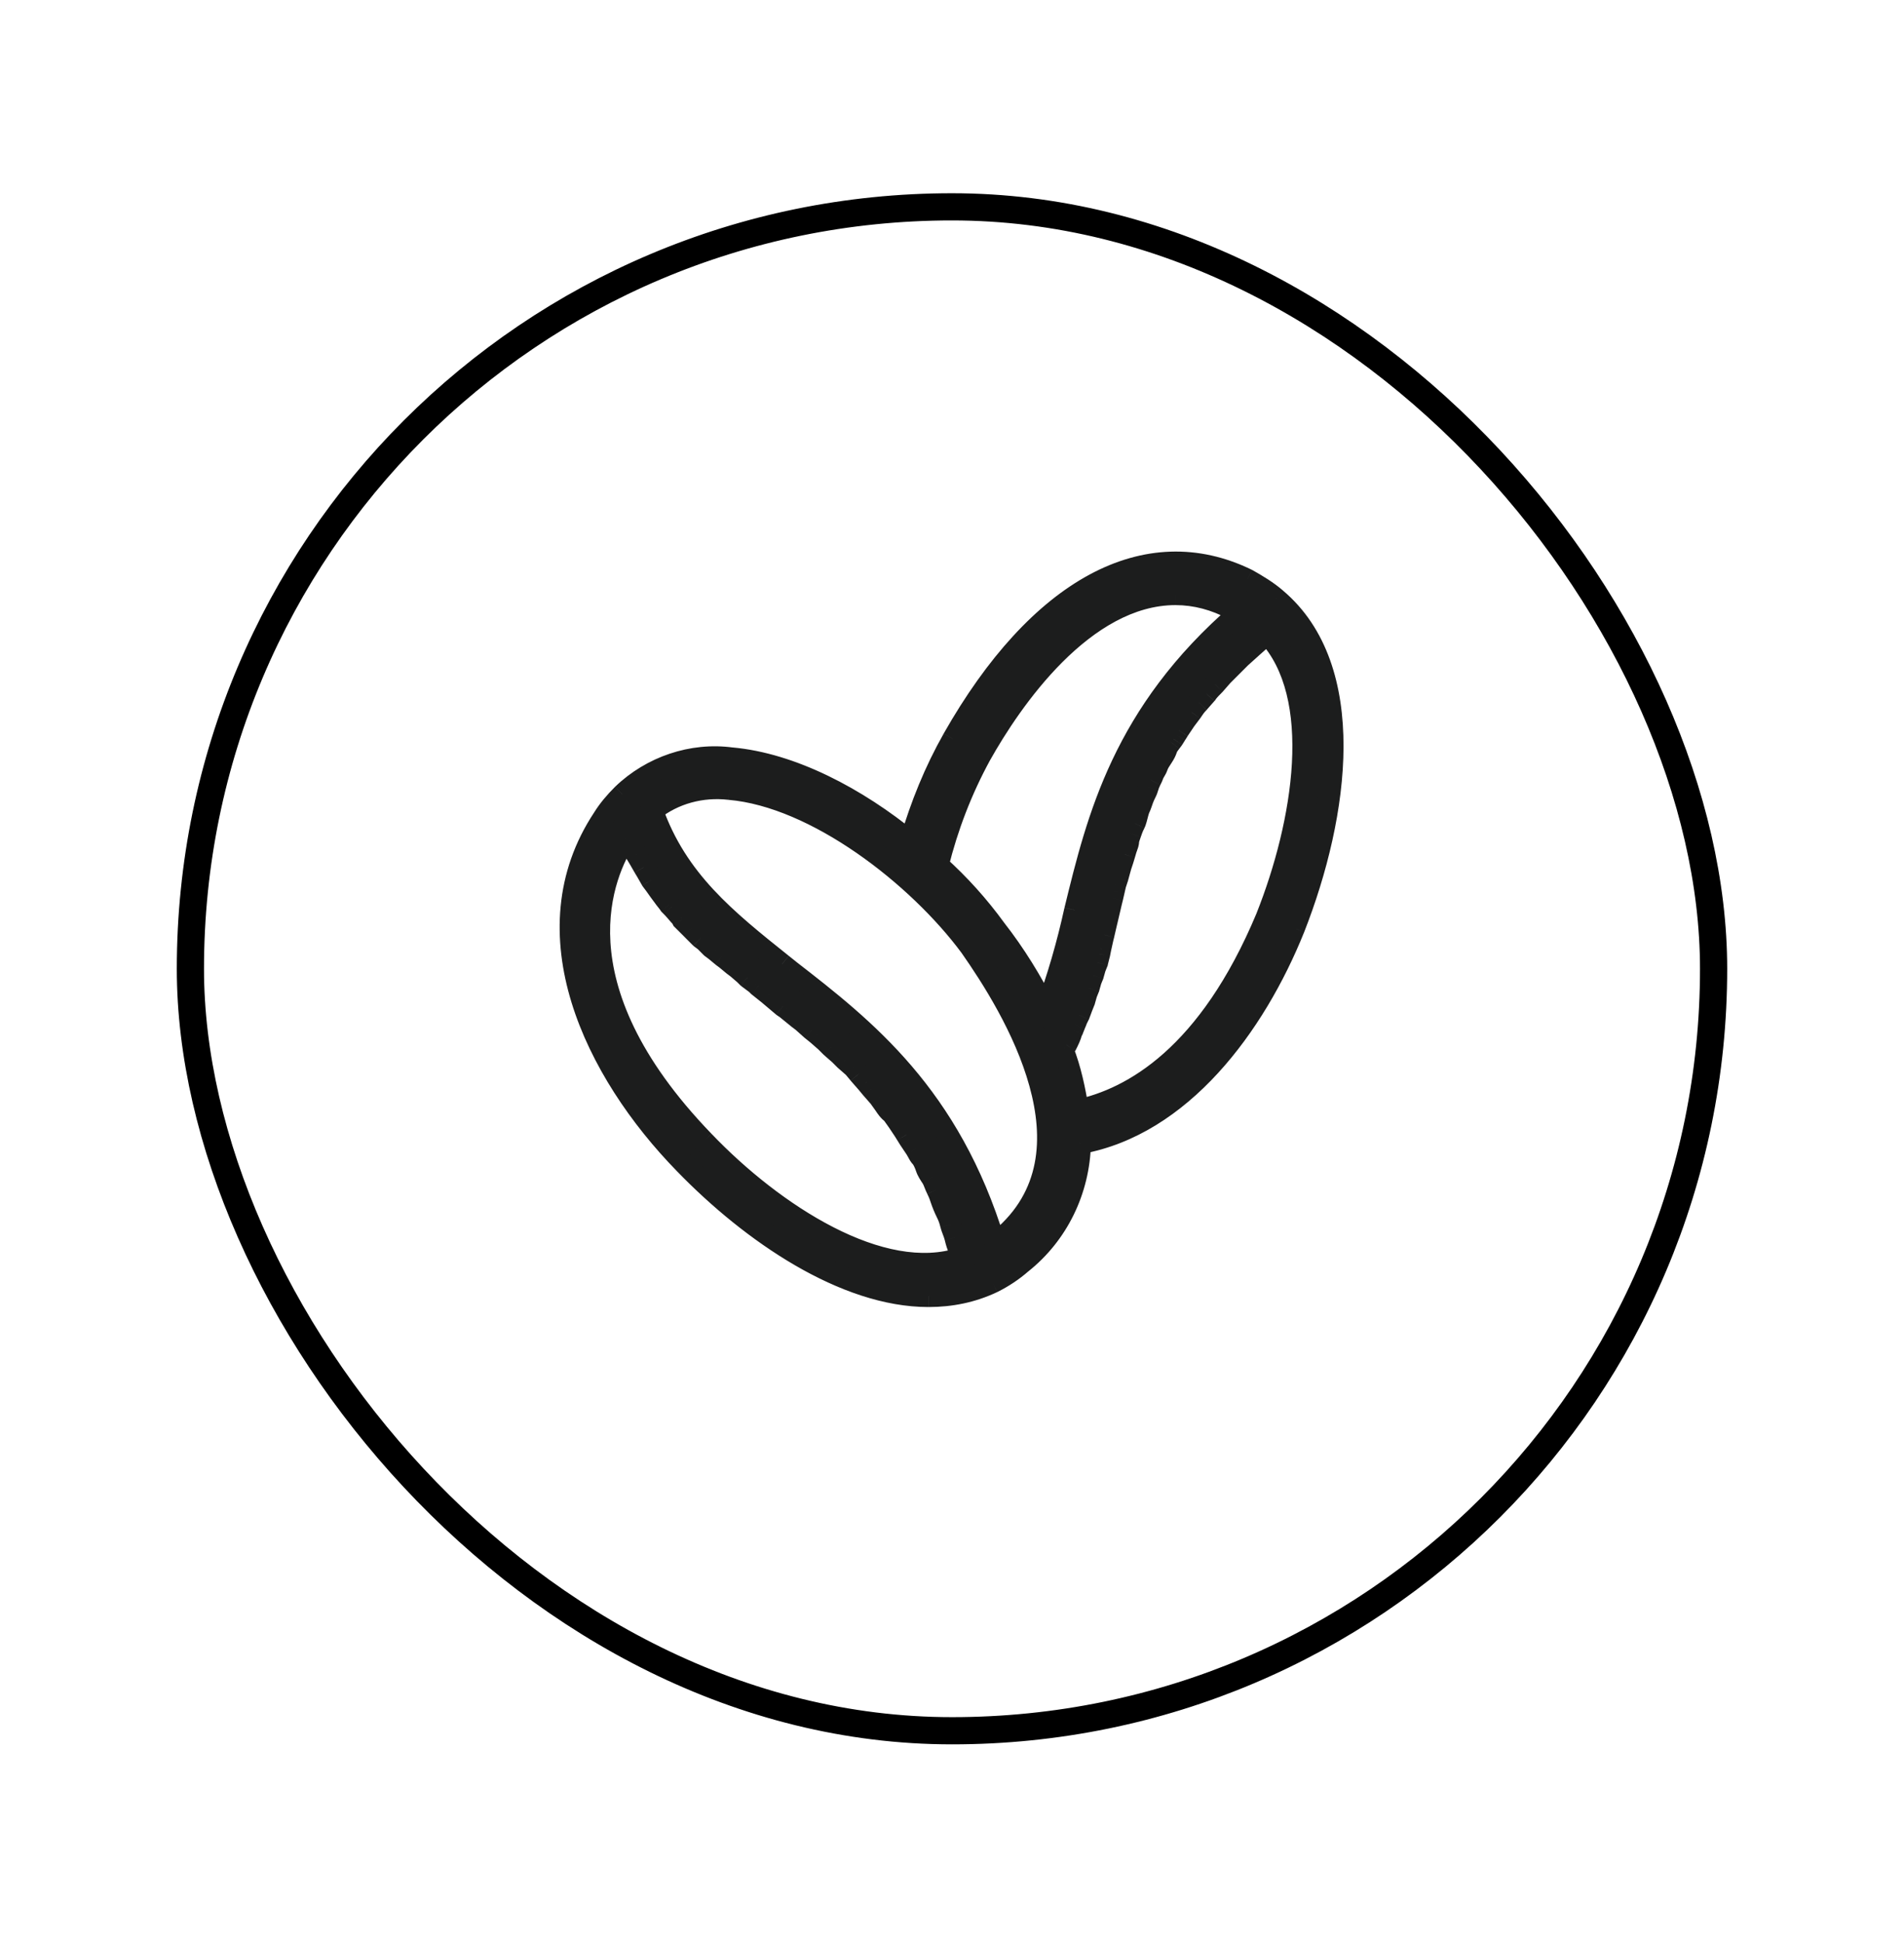<svg xmlns="http://www.w3.org/2000/svg" width="50" height="51" fill="none" viewBox="0 0 50 51">
    <g filter="url(#filter0_d)">
        <rect width="40" height="40" x="5" y="4" stroke="#000" stroke-width=".714" rx="20"/>
    </g>
    <path fill="#1C1D1D" fill-rule="evenodd" d="M33.508 15.714c-.225-.197-.506-.365-.759-.506-2.64-1.292-5.477.225-7.723 4.185-.478.843-.843 1.742-1.124 2.697-1.404-1.152-3.117-2.05-4.69-2.191-1.04-.14-2.107.224-2.865.955-.197.196-.365.393-.506.618-1.994 3.005-.224 6.656 2.135 9.072 1.77 1.825 4.213 3.482 6.404 3.482.59 0 1.151-.112 1.685-.365.28-.14.533-.309.758-.505.955-.758 1.517-1.91 1.545-3.146 2.64-.477 4.578-3.061 5.617-5.645 1.18-3.006 1.685-6.825-.477-8.651zm-16.965 6.348l.056.14c.029.084.057.14.113.225l.084.14.113.197.084.14.112.197.084.112.14.197.085.112c.028.042.056.077.084.112.028.036.056.07.085.113l.056.056c.042.042.084.091.126.14.042.05.084.099.127.14l.028.057.224.225.085.084.168.168.112.085.169.168.112.084.169.141.112.084.169.14.112.085.197.168.084.085.225.168.056.056.28.225.366.309.084.056.309.253.112.084.253.225.14.112.225.197.14.14.225.197.14.14.226.197.14.169.197.224.14.169.197.224.14.197c.056.084.112.169.197.225l.14.196.169.253c.028.042.049.077.07.113.02.035.042.07.07.112l.169.253c.022.033.04.066.056.098.026.048.05.092.084.126.056.056.112.197.14.281.029.084.085.169.14.253.034.049.057.108.081.17.018.045.037.092.06.139.056.112.085.197.113.28.028.085.084.225.14.338.056.112.084.196.112.309.014.056.035.112.057.168.02.056.042.113.056.169.028.112.056.224.112.337.016.031.023.063.03.1.007.028.014.06.026.096-2.106.703-4.943-1.151-6.769-3.061-3.988-4.129-2.612-7.078-2.05-7.949l.112.057zm9.578 10.56c.056-.027.112-.056.169-.112 2.668-2.247.308-6.066-.815-7.667-1.376-1.854-4.045-3.933-6.32-4.13-.73-.083-1.46.113-2.022.563.646 1.83 1.937 2.86 3.404 4.031l.191.154c1.994 1.544 4.213 3.286 5.393 7.162zm6.263-16.627l.169.084c-3.062 2.64-3.736 5.393-4.325 7.808-.197.9-.45 1.77-.759 2.613-.365-.73-.814-1.461-1.32-2.107-.45-.618-.955-1.18-1.517-1.685.253-1.011.618-1.966 1.124-2.893.786-1.405 2.696-4.213 5.112-4.213.533 0 1.039.14 1.516.393zM27.92 27.567c.196.505.308 1.039.393 1.573 1.432-.31 3.426-1.433 4.943-5.056.983-2.472 1.545-5.814.028-7.443l-.168.14-.253.225-.281.253-.225.224-.253.253-.196.225c-.084.084-.169.169-.225.253l-.197.225c-.084.084-.14.168-.196.252l-.169.225-.168.253c-.028.042-.05.077-.07.112l-.07.112c-.02.029-.041.057-.063.085-.044.056-.087.112-.106.168-.028.084-.056.14-.112.225-.057.084-.113.168-.14.253-.015.042-.036.077-.057.112-.021.035-.042.07-.056.112-.014.043-.035.085-.056.127-.021.042-.043.084-.056.126l-.019.059c-.014.046-.025.084-.066.166-.056.112-.084.197-.112.28-.011.034-.023.06-.034.084-.017.037-.034.074-.05.141-.029.113-.057.225-.085.281-.028.057-.056.113-.084.197l-.023.067c-.028.079-.061.17-.061.214 0 .04-.015.082-.034.134l-.022.062c-.014.042-.029.092-.043.14-.014.05-.028.1-.042.141l-.056.169c-.014.056-.028.105-.042.154-.014.05-.028.099-.042.155l-.056.168c-.014.056-.028.12-.042.183l-.043.182-.028.113-.112.477-.084.365-.028.113-.056.252-.029.14-.056.226-.056.14-.056.197-.056.14-.056.197-.057.14-.056.197-.056.14c-.014.042-.028.077-.042.113-.014.035-.028.07-.042.112l-.056.112c-.014.042-.035.091-.056.14-.022.05-.043.099-.057.141l-.028.056c-.028.113-.084.225-.14.337l-.056.085-.028.056z" clip-rule="evenodd"/>
    <path fill="#1C1D1D" d="M32.75 15.208l.136-.245-.007-.004-.006-.003-.123.252zm.758.506l-.185.211.004.003.18-.214zm-8.482 3.68l-.245-.14.245.14zm-1.124 2.696l-.178.217.328.269.12-.407-.27-.08zm-4.69-2.191l-.038.278.013.002.025-.28zm-2.865.955l-.195-.203-.004.004.199.199zm-.506.618l.234.155.004-.006-.238-.15zm2.135 9.072l.201-.196-.201.196zm8.089 3.117l.12.254.005-.002-.125-.252zm.758-.505l-.175-.22-.01.008.185.212zm1.545-3.146l-.05-.276-.226.04-.005.23.28.006zm5.617-5.645l.26.104.002-.002-.262-.102zM16.6 22.202l.267-.089-.003-.008-.003-.007-.26.104zm-.056-.14l.261-.105-.04-.099-.095-.048-.126.252zm.169.365l.241-.145-.007-.011-.234.156zm.084.14l.244-.14-.003-.004-.24.144zm.113.197l-.244.14.003.004.24-.144zm.084.14l.244-.14-.003-.004-.241.144zm.112.197l-.244.14.009.014.01.014.225-.168zm.084.112l.229-.163-.004-.005-.225.168zm.14.197l-.228.163.004.005.225-.168zm.085.112l.234-.156-.005-.006-.004-.006-.225.168zm.169.225l-.234.156.015.023.02.02.199-.2zm.056.056l-.199.199.199-.199zm.126.14l-.213.183.213-.183zm.127.14l.25-.125-.02-.04-.032-.033-.198.199zm.028.057l-.252.126.02.04.033.033.199-.199zm.224.225l-.198.198.198-.198zm.085.084l.198-.199-.198.199zm.168.168l-.198.2.014.013.016.012.168-.224zm.112.085l.199-.199-.014-.014-.016-.012-.169.225zm.169.168l-.199.199.015.014.015.012.169-.225zm.112.084l.18-.215-.005-.005-.006-.004-.169.224zm.169.141l-.18.216.006.004.005.005.169-.225zm.112.084l.18-.215-.006-.005-.005-.005-.169.225zm.169.14l-.18.216.005.005.006.004.169-.224zm.112.085l.183-.213-.007-.006-.007-.006-.169.225zm.197.168l.198-.198-.007-.008-.009-.007-.182.213zm.084.085l-.199.198.014.014.016.012.169-.224zm.225.168l.198-.198-.014-.014-.016-.012-.168.224zm.056.056l-.199.199.011.011.012.01.176-.22zm.28.225l.182-.214-.006-.005-.175.22zm.366.309l-.182.215.013.01.013.009.156-.234zm.084.056l.178-.217-.01-.009-.012-.008-.156.234zm.309.253l-.178.218.01.007.168-.225zm.112.084l.187-.21-.009-.007-.01-.007-.168.224zm.253.225l-.187.21.006.005.006.004.175-.219zm.14.112l.186-.211-.01-.008-.175.22zm.225.197l.199-.199-.007-.006-.007-.006-.185.21zm.14.14l-.198.199.007.007.007.006.185-.212zm.225.197l.199-.199-.007-.006-.007-.006-.185.21zm.14.14l-.198.199.007.007.007.006.185-.212zm.226.197l.215-.18-.014-.017-.016-.014-.186.211zm.14.169l-.216.18.005.005.21-.186zm.197.224l.215-.18-.004-.005-.212.185zm.14.169l-.216.18.005.005.211-.185zm.197.224l.228-.163-.008-.011-.009-.01-.211.184zm.14.197l.234-.156-.005-.007-.229.163zm.197.225l.228-.163-.03-.042-.043-.029-.155.234zm.14.196l.234-.155-.005-.008-.229.163zm.169.253l-.234.156.234-.156zm.07.113l-.241.144.24-.145zm0 0l.24-.145-.24.145zm.07.112l-.234.156.234-.156zm.169.253l.233-.156-.233.156zm.056.098l-.247.132.247-.132zm.224.407l-.266.089.266-.089zm.14.253l.235-.156-.234.156zm.081.17l.262-.103-.262.103zm.173.42l.266-.09-.266.09zm.14.337l.251-.126-.25.126zm.112.309l.273-.068-.273.068zm.057.168l-.263.099.263-.099zm.199.605l.274-.06-.274.06zm.025.097l.09.267.265-.089-.088-.266-.267.088zm-6.769-3.061l.203-.194v-.001l-.203.195zm-2.05-7.949l.126-.25-.226-.113-.136.211.236.152zm9.858 10.505l-.18-.215-.01.008-.008.009.198.198zm-.168.113l-.269.082.097.318.298-.15-.126-.25zm-.646-7.78l.23-.162-.004-.006-.226.168zm-6.32-4.13l-.032.28h.008l.024-.28zm-2.022.563l-.175-.22-.156.125.066.188.265-.093zm3.404 4.031l.175-.22-.175.22zm.191.154l-.175.219.003.003.172-.223zm11.825-9.382l.183.213.32-.275-.377-.189-.126.251zm-.169-.084l-.131.248.006.003.125-.251zm-4.157 7.892l-.272-.066-.002.006.274.06zM27.47 26.5l-.251.125.29.582.225-.61-.264-.098zm-1.32-2.107l-.227.165.006.008.221-.173zm-1.517-1.685l-.272-.068-.041.164.126.113.187-.21zm1.124-2.893l-.245-.137-.002.002.247.135zm2.556 9.325l-.278.043.047.294.29-.063-.06-.274zm-.393-1.573l-.252-.126-.055.111.045.117.262-.102zm5.336-3.483l.26.108.001-.004-.261-.104zm.028-7.443l.206-.191-.181-.195-.205.17.18.216zm-.168.14l-.18-.215-.007.005.187.21zm-.253.225l-.187-.21-.001.001.188.21zm-.281.253l-.188-.209-.005.005-.006.005.199.199zm-.225.224l-.198-.198.198.198zm-.253.253l-.198-.198-.007.006-.006.007.211.185zm-.196.225l.198.199.007-.007.006-.007-.211-.185zm-.225.253l.212.185.012-.014.01-.015-.234-.156zm-.197.225l.2.198.006-.006.006-.008-.212-.184zm-.196.252l.225.169.004-.006.005-.007-.234-.156zm-.169.225l-.224-.169-.005.007-.004.006.233.156zm-.168.253l.234.156-.234-.156zm-.07.112l-.241-.144.24.144zm-.07.112l.233.156-.234-.156zm-.063.085l-.222-.173.222.173zm-.106.168l.266.089-.266-.089zm-.253.478l-.266-.09.266.09zm-.112.224l.266.09-.266-.09zm-.056.127l.25.125-.25-.125zm-.056.126l-.267-.089.267.09zm-.019.059l.27.08-.27-.08zm-.066.166l-.251-.126.251.126zm-.112.28l.266.09-.266-.09zm-.034.084l-.256-.116.256.116zm-.05.141l-.273-.068.273.068zm-.085.281l.252.126-.252-.126zm-.084.197l-.266-.089.266.089zm-.023.067l-.265-.094.265.094zm-.095.348l-.264-.096.264.096zm-.022.062l.266.09-.266-.09zm-.043.14l.27.078-.27-.077zm-.042.141l-.266-.089.266.09zm-.056.169l-.266-.089-.004.01-.002.01.272.069zm-.042.154l.27.077-.27-.077zm-.042.155l.266.088.004-.01.002-.01-.272-.068zm-.056.168l-.267-.089-.003.01-.003.011.273.068zm-.042.183l-.274-.061.274.06zm-.043.182l-.272-.068.273.068zm-.028.113l-.272-.068-.001.003.273.065zm-.112.477l-.273-.064v.001l.273.063zm-.084.365l.272.069.002-.006-.274-.063zm-.028.113l-.273-.069-.002.008.275.06zm-.056.252l-.275-.06v.005l.274.055zm-.029.14l.273.07.003-.014-.276-.055zm-.056.226l.261.104.007-.018.005-.018-.273-.068zm-.056.14l-.26-.104-.006.013-.004.014.27.077zm-.056.197l.26.104.006-.013.004-.014-.27-.077zm-.056.14l-.261-.104-.005.013-.004.014.27.077zm-.056.197l.26.104.006-.013.004-.014-.27-.077zm-.057.14l-.26-.104-.006.013-.004.014.27.077zm-.056.197l.261.104.005-.013.004-.014-.27-.077zm-.056.14l-.26-.104-.004.008-.002.007.266.09zm-.042.113l-.26-.105.26.105zm-.042.112l.251.125.009-.017.006-.02-.266-.088zm-.056.112l-.252-.125-.009.017-.006.02.267.088zm-.056.14l-.259-.11.258.11zm-.057.141l.252.126.008-.018.007-.02-.267-.088zm-.028.056l-.251-.125-.014.027-.007.03.272.068zm-.14.337l.233.156.01-.015.008-.015-.251-.126zm-.056.085l-.234-.156-.01.014-.008.016.252.125zm4.666-12.057c.25.139.509.295.71.471l.37-.423c-.249-.217-.552-.397-.807-.54l-.273.492zm-7.343 4.078c1.108-1.954 2.346-3.275 3.604-3.954 1.245-.672 2.518-.721 3.752-.117l.247-.505c-1.407-.688-2.871-.625-4.266.128-1.383.747-2.687 2.164-3.826 4.17l.489.278zm-1.098 2.637c.275-.938.633-1.816 1.098-2.637l-.489-.277c-.49.864-.862 1.783-1.148 2.755l.539.159zm-4.985-1.99c1.495.133 3.156.995 4.537 2.128l.356-.435c-1.427-1.17-3.193-2.105-4.843-2.253l-.05.56zm-2.645.877c.698-.673 1.681-1.007 2.632-.879l.075-.556c-1.127-.153-2.28.243-3.097 1.03l.39.405zm-.463.565c.126-.201.28-.381.466-.569l-.397-.397c-.206.206-.39.42-.545.668l.476.298zm2.098 8.727c-1.158-1.186-2.161-2.665-2.633-4.201-.469-1.53-.409-3.103.531-4.52l-.468-.31c-1.054 1.588-1.106 3.343-.6 4.994.505 1.645 1.567 3.2 2.768 4.429l.402-.392zm6.203 3.398c-1.028 0-2.137-.39-3.22-1.02-1.079-.626-2.112-1.48-2.983-2.378l-.403.391c.899.928 1.972 1.816 3.105 2.474 1.13.656 2.338 1.094 3.5 1.094v-.561zm1.565-.339c-.492.234-1.012.339-1.565.339v.561c.626 0 1.23-.12 1.805-.392l-.24-.508zm.693-.463c-.206.18-.438.336-.699.466l.251.503c.302-.151.575-.333.818-.546l-.37-.423zm1.45-2.94c-.027 1.154-.552 2.227-1.44 2.932l.35.44c1.022-.812 1.62-2.042 1.65-3.36l-.56-.012zm5.637-5.744c-1.03 2.559-2.915 5.023-5.407 5.474l.1.552c2.788-.504 4.779-3.208 5.828-5.817l-.521-.21zm-.398-8.332c.992.839 1.395 2.153 1.392 3.668-.003 1.514-.414 3.184-.995 4.666l.523.205c.598-1.523 1.03-3.265 1.034-4.87.003-1.601-.422-3.11-1.592-4.098l-.362.43zm-16.467 6.17l-.056-.14-.521.208.056.14.521-.208zm.086.173c-.045-.066-.06-.1-.08-.158l-.533.178c.037.11.077.19.145.291l.468-.311zm.091.152l-.084-.14-.482.288.084.14.482-.288zm.115.201l-.112-.196-.488.278.113.197.487-.279zm.082.136l-.085-.14-.481.288.084.14.482-.288zm.115.201l-.112-.196-.488.279.112.196.488-.279zm.065.084l-.084-.113-.45.337.085.113.449-.337zm.144.201l-.14-.196-.457.326.14.197.457-.326zm.08.108l-.084-.113-.449.337.084.113.45-.337zm.08.105c-.029-.036-.05-.062-.07-.093l-.468.312c.036.053.072.098.099.132l.439-.351zm.098.132c-.035-.054-.07-.098-.098-.132l-.439.35c.029.037.05.063.07.094l.467-.312zm.021.013l-.056-.056-.397.397.056.057.397-.398zm.141.157c-.04-.048-.09-.105-.14-.157l-.398.398c.033.033.068.073.112.124l.426-.365zm.112.124c-.033-.033-.068-.073-.112-.124l-.426.365c.04.047.09.105.14.156l.398-.397zm.08.13l-.027-.057-.503.251.028.057.503-.252zm.173.151l-.225-.225-.397.398.225.224.397-.397zm.084.084l-.084-.084-.397.397.084.085.397-.398zm.169.169l-.169-.169-.397.398.168.168.398-.397zm.082.058l-.112-.084-.337.45.112.083.337-.449zm.199.195l-.169-.169-.397.397.168.169.398-.397zm.082.058l-.113-.084-.337.449.113.084.337-.45zm.18.15l-.169-.141-.36.431.169.14.36-.43zm.1.075l-.112-.085-.337.45.113.084.337-.45zm.18.149l-.168-.14-.36.431.169.14.36-.431zm.102.075l-.113-.084-.337.45.112.084.338-.45zm.21.18l-.196-.168-.366.426.197.169.365-.427zm.1.1l-.084-.085-.397.397.084.084.397-.397zm.195.142l-.225-.169-.337.45.225.168.337-.45zm.086.082l-.056-.056-.397.397.056.056.397-.397zm.258.204l-.28-.225-.352.439.281.224.351-.438zm.371.314l-.365-.31-.363.43.365.308.363-.428zm.059.037l-.084-.057-.312.468.084.056.312-.467zm.33.269l-.308-.253-.356.435.31.252.355-.434zm.104.077l-.113-.085-.336.45.112.084.337-.45zm.27.239l-.252-.225-.373.42.252.225.374-.42zm.13.103l-.14-.112-.351.438.14.113.351-.439zm.234.205l-.224-.197-.37.423.224.196.37-.422zm.154.153l-.14-.14-.397.397.14.14.397-.397zm.211.184l-.224-.197-.37.423.224.196.37-.422zm.154.153l-.14-.14-.397.397.14.14.397-.397zm.212.184l-.225-.197-.37.423.224.196.37-.422zm.17.2l-.14-.169-.431.36.14.168.432-.36zm.193.22L22.765 28l-.422.37.196.224.423-.37zm.145.173l-.14-.169-.432.36.14.169.432-.36zm.192.22l-.197-.225-.422.37.196.224.423-.37zm.158.218l-.14-.197-.458.327.14.196.458-.326zm.123.154c-.03-.02-.056-.054-.118-.147l-.468.312c.05.075.136.21.275.302l.311-.467zm.214.267l-.14-.197-.458.327.14.197.458-.327zm.173.26l-.168-.252-.468.311.169.253.467-.312zm.078.124l-.078-.124-.467.312c.024.036.042.066.063.101l.482-.29zm0 0l-.482.289.482-.289zm.063.101c-.024-.036-.042-.066-.063-.101l-.482.289c.021.035.045.075.077.124l.468-.312zm.168.253l-.168-.253-.468.312.169.252.467-.311zm.071.121c-.016-.03-.04-.075-.07-.121l-.468.311c.013.02.025.042.043.075l.495-.265zm.035.06c.002.004 0 .003-.006-.008l-.029-.052-.495.265c.021.04.064.124.132.193l.398-.397zm.208.391c-.017-.05-.041-.116-.072-.18-.026-.056-.071-.145-.136-.21l-.398.397c-.008-.008-.007-.01 0 .003.007.011.016.027.025.047.02.04.036.086.048.121l.533-.178zm.108.186c-.062-.093-.094-.144-.108-.186l-.533.178c.042.127.123.244.173.32l.468-.312zm.108.223c-.023-.056-.056-.144-.108-.223l-.468.312c.013.02.026.048.053.118l.523-.207zm.05.116c-.018-.034-.032-.07-.05-.116l-.523.207c.017.043.04.101.07.16l.502-.25zm.127.318c-.029-.086-.062-.186-.128-.318l-.502.252c.047.093.07.161.097.244l.533-.178zm.125.3c-.05-.1-.1-.228-.125-.3l-.533.178c.032.096.093.248.156.373l.502-.25zm.134.367c-.032-.128-.067-.232-.134-.367l-.502.251c.045.09.067.155.09.252l.546-.136zm.047.138c-.023-.06-.038-.1-.047-.138l-.545.136c.018.074.046.146.066.199l.526-.197zm.065.199c-.018-.075-.046-.146-.065-.2l-.526.198c.022.059.037.1.046.138l.545-.136zm.091.28c-.04-.082-.062-.165-.09-.28l-.546.136c.027.109.062.25.134.394l.502-.25zm.054.164c-.007-.031-.02-.097-.054-.165l-.502.251c-.002-.003-.002-.004 0 0l.002.012.005.023.55-.12zm.018.069c-.007-.022-.012-.04-.018-.069l-.549.12c.007.03.016.074.034.126l.533-.177zm-7.239-2.779c.93.972 2.12 1.934 3.355 2.566 1.227.628 2.547.954 3.706.568l-.177-.533c-.948.316-2.1.066-3.274-.535-1.166-.597-2.307-1.516-3.204-2.454l-.406.388zm-2.083-8.295c-.302.468-.815 1.482-.725 2.922.089 1.443.78 3.273 2.81 5.374l.403-.39c-1.958-2.028-2.573-3.737-2.653-5.018-.08-1.285.377-2.18.637-2.583l-.472-.305zm.474-.043l-.112-.056-.252.503.113.056.251-.503zm9.422 10.502c-.02.02-.04.031-.096.06l.252.502c.056-.028.15-.074.241-.165l-.397-.397zm-.846-7.308c.558.796 1.405 2.118 1.788 3.505.382 1.38.292 2.762-.925 3.786l.362.43c1.452-1.222 1.517-2.874 1.105-4.366-.41-1.484-1.305-2.872-1.87-3.678l-.46.323zm-6.114-4.01c1.07.092 2.258.632 3.362 1.394 1.1.76 2.088 1.721 2.756 2.622l.452-.335c-.708-.953-1.742-1.957-2.89-2.75-1.143-.79-2.426-1.387-3.631-1.491l-.049.56zm-1.822.5c.5-.399 1.154-.577 1.814-.501l.065-.558c-.8-.092-1.607.122-2.23.621l.35.439zm3.403 3.594c-1.474-1.176-2.698-2.162-3.314-3.906l-.53.187c.677 1.917 2.034 2.993 3.493 4.158l.35-.44zm.192.153l-.192-.153-.35.439.191.153.35-.439zm5.486 7.3c-1.207-3.964-3.487-5.751-5.49-7.302l-.344.444c1.986 1.538 4.143 3.234 5.296 7.022l.538-.164zm6.288-16.713l-.168-.084-.251.502.168.085.252-.503zM28.5 23.954c.588-2.406 1.246-5.083 4.236-7.662l-.367-.425c-3.132 2.7-3.822 5.53-4.414 7.954l.545.133zm-.767 2.642c.313-.855.57-1.738.769-2.648l-.549-.12c-.194.886-.443 1.745-.747 2.575l.527.193zm-1.805-2.03c.492.63.932 1.344 1.29 2.06l.502-.252c-.372-.745-.831-1.491-1.35-2.154l-.442.346zm-1.483-1.65c.546.493 1.039 1.04 1.477 1.642l.454-.33c-.46-.634-.98-1.21-1.556-1.729l-.375.418zm1.064-3.236c-.517.95-.89 1.927-1.15 2.96l.546.136c.247-.99.604-1.922 1.097-2.827l-.493-.269zm5.359-4.359c-1.318 0-2.467.764-3.366 1.662-.903.903-1.592 1.981-1.991 2.695l.49.274c.387-.69 1.046-1.72 1.898-2.572.858-.857 1.871-1.497 2.969-1.497v-.562zm1.648.426c-.513-.272-1.063-.426-1.648-.426v.562c.482 0 .943.126 1.385.36l.263-.496zm-3.927 13.349c-.085-.542-.201-1.098-.409-1.631l-.523.204c.186.478.294.989.377 1.514l.555-.087zm4.407-5.12c-1.487 3.552-3.415 4.602-4.744 4.889l.119.55c1.536-.332 3.597-1.528 5.143-5.223l-.518-.216zm.081-7.144c.682.732.921 1.88.849 3.2-.072 1.31-.448 2.732-.932 3.948l.522.208c.5-1.256.895-2.74.97-4.126.076-1.378-.162-2.715-.997-3.613l-.411.383zm.217.165l.169-.14-.36-.432-.168.14.36.432zm-.246.219l.253-.225-.373-.42-.253.225.373.42zm-.28.252l.282-.253-.376-.418-.281.253.376.418zm-.213.214l.224-.224-.397-.398-.224.225.397.397zm-.253.253l.253-.253-.397-.397-.253.253.397.397zm-.184.211l.197-.225-.423-.37-.197.225.423.37zm-.202.224c.037-.057.1-.12.19-.21l-.398-.398c-.078.079-.185.184-.26.296l.468.312zm-.22.253l.197-.224-.422-.37-.197.224.423.37zm-.173.224c.056-.085.099-.148.161-.21l-.397-.397c-.106.106-.176.212-.232.296l.468.311zm-.178.237l.169-.224-.45-.337-.168.224.45.337zm-.16.24l.17-.252-.468-.312-.169.253.468.311zm-.063.102c.022-.035.04-.066.064-.101l-.468-.312c-.032.048-.056.088-.077.124l.482.289zm-.077.123c.032-.048.056-.088.077-.123l-.481-.29c-.021.036-.04.066-.063.102l.467.311zm-.074.101c.02-.026.049-.063.074-.1l-.467-.312c-.012.018-.027.038-.05.067l.443.345zm-.062.085c-.001.005 0 0 .011-.017l.05-.068-.443-.345c-.034.044-.113.141-.15.252l.532.178zm-.145.292c.068-.103.108-.181.145-.292l-.532-.178c-.02.058-.036.092-.08.158l.467.312zm-.107.185c.013-.041.045-.093.107-.185l-.467-.312c-.05.076-.131.193-.173.32l.533.177zm-.082.169c.02-.033.056-.093.082-.169l-.533-.177-.008.017-.023.04.482.289zm-.03.056c0-.003.002-.008.007-.017l.023-.04-.482-.288c-.02.032-.056.092-.082.168l.533.177zm-.072.163c.019-.038.05-.098.071-.163l-.533-.177c-.006.02-.018.043-.04.09l.502.25zm-.041.09c.007-.02.018-.044.04-.09l-.502-.25c-.019.037-.05.098-.071.162l.533.178zm-.015.05l.015-.05-.533-.178c-.01.028-.016.05-.02.067l.537.16zm-.085.212c.051-.102.067-.155.084-.213l-.538-.16c-.007.024-.01.036-.016.05-.006.015-.015.036-.032.071l.502.252zm-.097.244c.028-.083.05-.151.097-.245l-.502-.25c-.066.13-.099.23-.128.317l.533.178zm-.044.11c.011-.025.028-.062.044-.11l-.533-.178c-.006.018-.012.031-.023.056l.512.232zm-.034.094c.006-.024.011-.04.016-.052.004-.012.01-.023.018-.042l-.512-.232c-.019.042-.044.098-.067.19l.545.136zm-.105.338c.026-.053.046-.118.06-.168.016-.054.031-.115.045-.17l-.545-.137c-.014.058-.027.109-.04.153l-.016.052-.007.019.503.25zm-.07.16c.022-.064.042-.106.07-.16l-.503-.251c-.029.058-.065.129-.1.233l.534.178zm-.025.072l.026-.072-.533-.178-.022.062.53.188zm-.044.12c0 .02-.003.029-.001.02 0-.006.004-.016.008-.032l.037-.108-.529-.188c-.014.038-.031.087-.045.132-.01.034-.032.106-.032.176h.562zm-.052.23c.014-.038.052-.13.052-.23h-.562c0-.014.003-.02 0-.013 0 .004-.002.01-.005.018l-.012.033.527.193zm-.019.055l.02-.054-.528-.193-.025.07.533.177zm-.038.129c.014-.05.026-.094.038-.129l-.533-.177c-.016.049-.032.104-.046.152l.54.154zm-.046.152c.016-.049.032-.104.046-.152l-.54-.154c-.015.05-.027.093-.04.128l.534.178zm-.056.169l.056-.169-.533-.178-.056.169.533.178zm-.039.142c.014-.048.03-.102.045-.163l-.545-.136-.04.145.54.154zm-.04.146l.04-.146-.54-.154c-.014.049-.03.102-.045.164l.545.136zm-.062.19l.056-.17-.533-.177-.056.168.533.178zm-.034.154c.014-.064.027-.124.04-.176l-.545-.136c-.015.06-.03.128-.043.19l.548.122zm-.044.19l.044-.19-.549-.122c-.014.064-.027.123-.04.175l.545.136zm-.028.112l.028-.113-.545-.136-.028.113.545.136zm-.111.474l.112-.478-.547-.129-.112.478.546.129zm-.085.363l.085-.365-.548-.126-.084.365.547.127zm-.029.118l.028-.112-.545-.137-.028.113.545.136zm-.054.245l.056-.252-.549-.122-.056.252.549.122zm-.027.135l.028-.14-.55-.11-.029.14.55.11zm-.06.238l.057-.225-.545-.136-.056.224.545.137zm-.067.176l.056-.14-.521-.209-.057.14.522.21zm-.047.17l.056-.197-.54-.154-.056.196.54.155zm-.066.167l.057-.14-.522-.209-.056.14.521.21zm-.046.17l.056-.197-.54-.154-.056.196.54.155zm-.066.167l.056-.14-.521-.209-.056.14.521.21zm-.047.17l.056-.197-.54-.154-.056.197.54.154zm-.065.168l.056-.141-.521-.209-.057.14.522.21zm-.042.112c.014-.035.03-.077.047-.128l-.532-.178-.037.097.522.209zm-.037.097c.011-.034.022-.062.037-.097l-.522-.209c-.014.035-.03.077-.048.128l.533.178zm-.071.149l.056-.113-.502-.25-.057.112.503.25zm-.05.125c.02-.046.047-.107.065-.162l-.533-.178c-.01.03-.025.067-.048.119l.517.221zm-.047.119c.01-.029.025-.066.048-.119l-.517-.221c-.02.046-.046.107-.064.162l.533.178zm-.044.093l.029-.056-.503-.252-.028.057.502.25zm-.14.337c.053-.106.125-.247.162-.395l-.545-.136c-.02.077-.06.16-.12.28l.503.25zm-.074.114l.056-.084-.467-.312-.056.085.467.311zm-.01.026l.028-.056-.503-.251-.028.056.503.251z"/>
    <defs>
        <filter id="filter0_d" width="49.286" height="49.286" x=".357" y=".786" color-interpolation-filters="sRGB" filterUnits="userSpaceOnUse">
            <feFlood flood-opacity="0" result="BackgroundImageFix"/>
            <feColorMatrix in="SourceAlpha" values="0 0 0 0 0 0 0 0 0 0 0 0 0 0 0 0 0 0 127 0"/>
            <feOffset dy="1.429"/>
            <feGaussianBlur stdDeviation="2.143"/>
            <feColorMatrix values="0 0 0 0 0 0 0 0 0 0 0 0 0 0 0 0 0 0 0.05 0"/>
            <feBlend in2="BackgroundImageFix" result="effect1_dropShadow"/>
            <feBlend in="SourceGraphic" in2="effect1_dropShadow" result="shape"/>
        </filter>
    </defs>
</svg>
